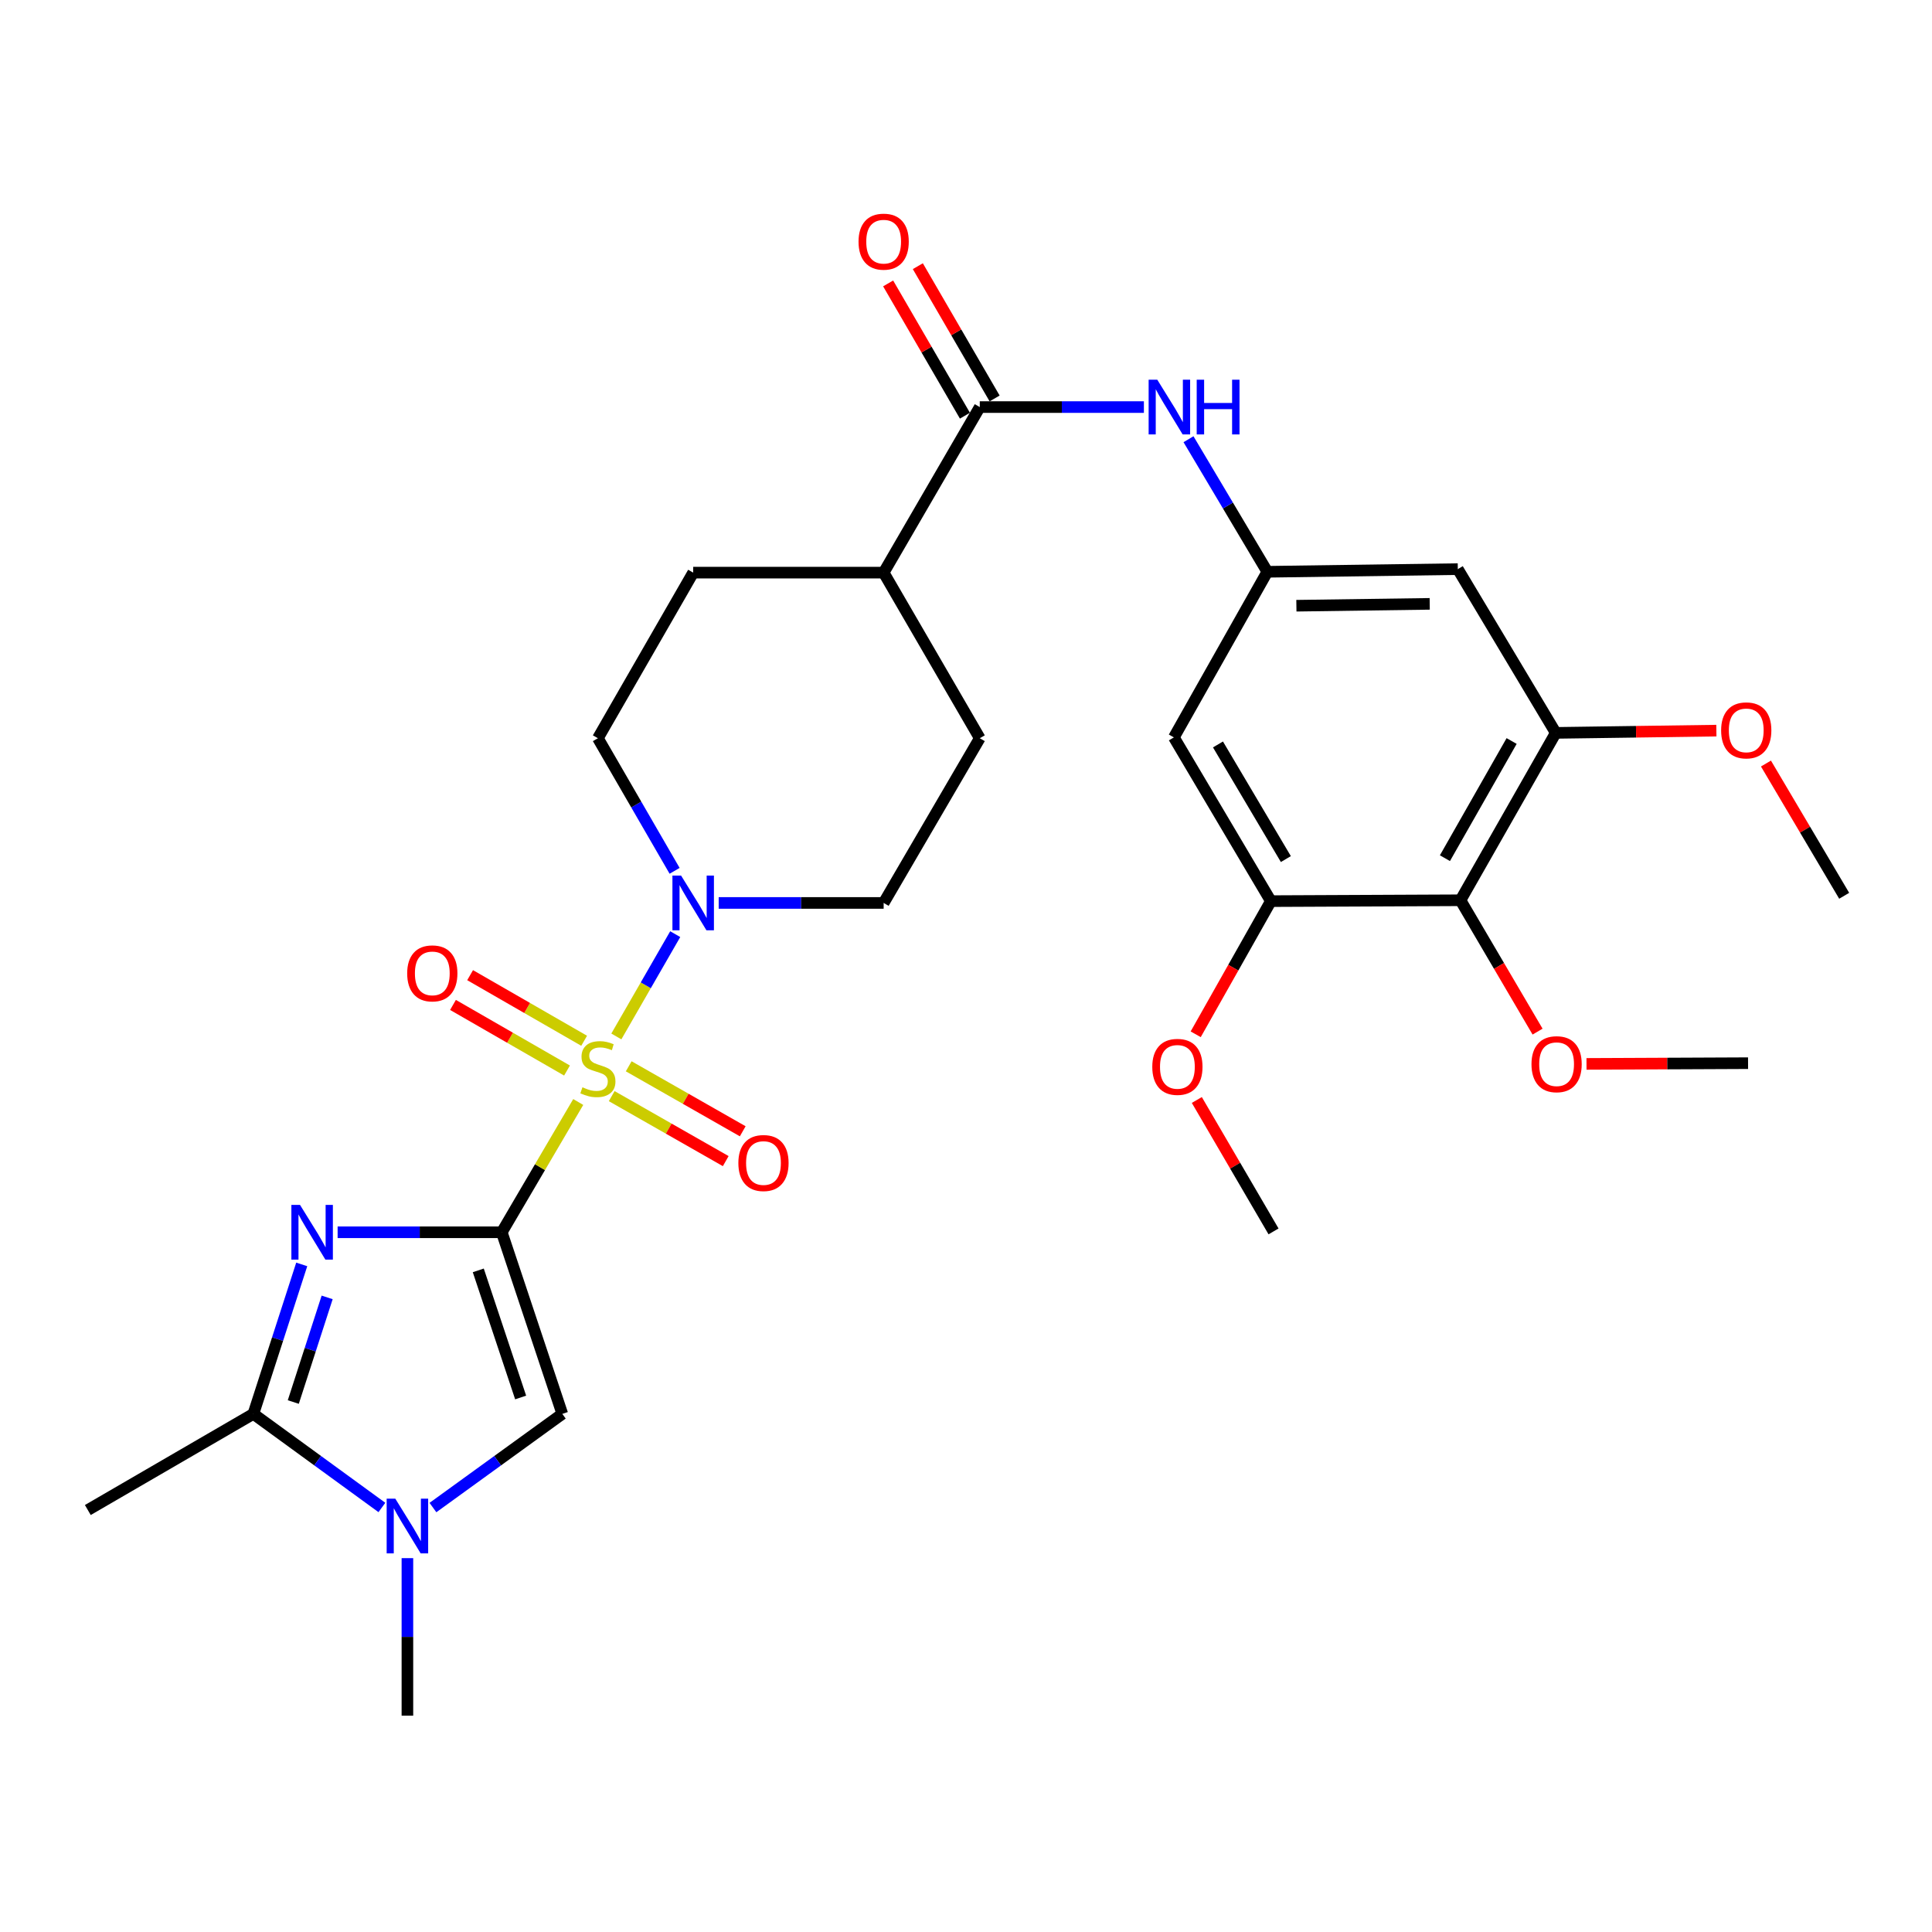 <?xml version='1.0' encoding='iso-8859-1'?>
<svg version='1.1' baseProfile='full'
              xmlns='http://www.w3.org/2000/svg'
                      xmlns:rdkit='http://www.rdkit.org/xml'
                      xmlns:xlink='http://www.w3.org/1999/xlink'
                  xml:space='preserve'
width='1000px' height='1000px' viewBox='0 0 1000 1000'>
<!-- END OF HEADER -->
<rect style='opacity:1.0;fill:#FFFFFF;stroke:none' width='1000' height='1000' x='0' y='0'> </rect>
<path class='bond-0' d='M 259.719,637.826 L 279.508,604.108' style='fill:none;fill-rule:evenodd;stroke:#000000;stroke-width:6px;stroke-linecap:butt;stroke-linejoin:miter;stroke-opacity:1' />
<path class='bond-0' d='M 279.508,604.108 L 299.296,570.39' style='fill:none;fill-rule:evenodd;stroke:#CCCC00;stroke-width:6px;stroke-linecap:butt;stroke-linejoin:miter;stroke-opacity:1' />
<path class='bond-1' d='M 259.719,637.826 L 217.235,637.826' style='fill:none;fill-rule:evenodd;stroke:#000000;stroke-width:6px;stroke-linecap:butt;stroke-linejoin:miter;stroke-opacity:1' />
<path class='bond-1' d='M 217.235,637.826 L 174.751,637.826' style='fill:none;fill-rule:evenodd;stroke:#0000FF;stroke-width:6px;stroke-linecap:butt;stroke-linejoin:miter;stroke-opacity:1' />
<path class='bond-2' d='M 259.719,637.826 L 291.048,731.822' style='fill:none;fill-rule:evenodd;stroke:#000000;stroke-width:6px;stroke-linecap:butt;stroke-linejoin:miter;stroke-opacity:1' />
<path class='bond-2' d='M 247.558,657.545 L 269.488,723.342' style='fill:none;fill-rule:evenodd;stroke:#000000;stroke-width:6px;stroke-linecap:butt;stroke-linejoin:miter;stroke-opacity:1' />
<path class='bond-5' d='M 319.02,536.461 L 334.257,509.987' style='fill:none;fill-rule:evenodd;stroke:#CCCC00;stroke-width:6px;stroke-linecap:butt;stroke-linejoin:miter;stroke-opacity:1' />
<path class='bond-5' d='M 334.257,509.987 L 349.493,483.514' style='fill:none;fill-rule:evenodd;stroke:#0000FF;stroke-width:6px;stroke-linecap:butt;stroke-linejoin:miter;stroke-opacity:1' />
<path class='bond-14' d='M 316.617,567.353 L 346.128,584.173' style='fill:none;fill-rule:evenodd;stroke:#CCCC00;stroke-width:6px;stroke-linecap:butt;stroke-linejoin:miter;stroke-opacity:1' />
<path class='bond-14' d='M 346.128,584.173 L 375.639,600.992' style='fill:none;fill-rule:evenodd;stroke:#FF0000;stroke-width:6px;stroke-linecap:butt;stroke-linejoin:miter;stroke-opacity:1' />
<path class='bond-14' d='M 325.418,551.913 L 354.928,568.732' style='fill:none;fill-rule:evenodd;stroke:#CCCC00;stroke-width:6px;stroke-linecap:butt;stroke-linejoin:miter;stroke-opacity:1' />
<path class='bond-14' d='M 354.928,568.732 L 384.439,585.551' style='fill:none;fill-rule:evenodd;stroke:#FF0000;stroke-width:6px;stroke-linecap:butt;stroke-linejoin:miter;stroke-opacity:1' />
<path class='bond-15' d='M 302.351,538.703 L 272.841,521.723' style='fill:none;fill-rule:evenodd;stroke:#CCCC00;stroke-width:6px;stroke-linecap:butt;stroke-linejoin:miter;stroke-opacity:1' />
<path class='bond-15' d='M 272.841,521.723 L 243.33,504.743' style='fill:none;fill-rule:evenodd;stroke:#FF0000;stroke-width:6px;stroke-linecap:butt;stroke-linejoin:miter;stroke-opacity:1' />
<path class='bond-15' d='M 293.487,554.108 L 263.977,537.128' style='fill:none;fill-rule:evenodd;stroke:#CCCC00;stroke-width:6px;stroke-linecap:butt;stroke-linejoin:miter;stroke-opacity:1' />
<path class='bond-15' d='M 263.977,537.128 L 234.467,520.148' style='fill:none;fill-rule:evenodd;stroke:#FF0000;stroke-width:6px;stroke-linecap:butt;stroke-linejoin:miter;stroke-opacity:1' />
<path class='bond-3' d='M 156.177,654.456 L 143.662,693.139' style='fill:none;fill-rule:evenodd;stroke:#0000FF;stroke-width:6px;stroke-linecap:butt;stroke-linejoin:miter;stroke-opacity:1' />
<path class='bond-3' d='M 143.662,693.139 L 131.146,731.822' style='fill:none;fill-rule:evenodd;stroke:#000000;stroke-width:6px;stroke-linecap:butt;stroke-linejoin:miter;stroke-opacity:1' />
<path class='bond-3' d='M 169.331,671.532 L 160.571,698.61' style='fill:none;fill-rule:evenodd;stroke:#0000FF;stroke-width:6px;stroke-linecap:butt;stroke-linejoin:miter;stroke-opacity:1' />
<path class='bond-3' d='M 160.571,698.61 L 151.81,725.688' style='fill:none;fill-rule:evenodd;stroke:#000000;stroke-width:6px;stroke-linecap:butt;stroke-linejoin:miter;stroke-opacity:1' />
<path class='bond-4' d='M 291.048,731.822 L 257.569,756.065' style='fill:none;fill-rule:evenodd;stroke:#000000;stroke-width:6px;stroke-linecap:butt;stroke-linejoin:miter;stroke-opacity:1' />
<path class='bond-4' d='M 257.569,756.065 L 224.089,780.309' style='fill:none;fill-rule:evenodd;stroke:#0000FF;stroke-width:6px;stroke-linecap:butt;stroke-linejoin:miter;stroke-opacity:1' />
<path class='bond-26' d='M 131.146,731.822 L 45.455,781.584' style='fill:none;fill-rule:evenodd;stroke:#000000;stroke-width:6px;stroke-linecap:butt;stroke-linejoin:miter;stroke-opacity:1' />
<path class='bond-30' d='M 131.146,731.822 L 164.408,756.042' style='fill:none;fill-rule:evenodd;stroke:#000000;stroke-width:6px;stroke-linecap:butt;stroke-linejoin:miter;stroke-opacity:1' />
<path class='bond-30' d='M 164.408,756.042 L 197.669,780.262' style='fill:none;fill-rule:evenodd;stroke:#0000FF;stroke-width:6px;stroke-linecap:butt;stroke-linejoin:miter;stroke-opacity:1' />
<path class='bond-25' d='M 210.875,806.492 L 210.875,847.256' style='fill:none;fill-rule:evenodd;stroke:#0000FF;stroke-width:6px;stroke-linecap:butt;stroke-linejoin:miter;stroke-opacity:1' />
<path class='bond-25' d='M 210.875,847.256 L 210.875,888.02' style='fill:none;fill-rule:evenodd;stroke:#000000;stroke-width:6px;stroke-linecap:butt;stroke-linejoin:miter;stroke-opacity:1' />
<path class='bond-17' d='M 349.174,450.738 L 329.323,416.421' style='fill:none;fill-rule:evenodd;stroke:#0000FF;stroke-width:6px;stroke-linecap:butt;stroke-linejoin:miter;stroke-opacity:1' />
<path class='bond-17' d='M 329.323,416.421 L 309.471,382.103' style='fill:none;fill-rule:evenodd;stroke:#000000;stroke-width:6px;stroke-linecap:butt;stroke-linejoin:miter;stroke-opacity:1' />
<path class='bond-18' d='M 371.994,467.361 L 414.685,467.361' style='fill:none;fill-rule:evenodd;stroke:#0000FF;stroke-width:6px;stroke-linecap:butt;stroke-linejoin:miter;stroke-opacity:1' />
<path class='bond-18' d='M 414.685,467.361 L 457.376,467.361' style='fill:none;fill-rule:evenodd;stroke:#000000;stroke-width:6px;stroke-linecap:butt;stroke-linejoin:miter;stroke-opacity:1' />
<path class='bond-6' d='M 507.129,210.7 L 457.376,296.392' style='fill:none;fill-rule:evenodd;stroke:#000000;stroke-width:6px;stroke-linecap:butt;stroke-linejoin:miter;stroke-opacity:1' />
<path class='bond-11' d='M 507.129,210.7 L 549.603,210.7' style='fill:none;fill-rule:evenodd;stroke:#000000;stroke-width:6px;stroke-linecap:butt;stroke-linejoin:miter;stroke-opacity:1' />
<path class='bond-11' d='M 549.603,210.7 L 592.077,210.7' style='fill:none;fill-rule:evenodd;stroke:#0000FF;stroke-width:6px;stroke-linecap:butt;stroke-linejoin:miter;stroke-opacity:1' />
<path class='bond-19' d='M 514.814,206.238 L 494.941,172.006' style='fill:none;fill-rule:evenodd;stroke:#000000;stroke-width:6px;stroke-linecap:butt;stroke-linejoin:miter;stroke-opacity:1' />
<path class='bond-19' d='M 494.941,172.006 L 475.068,137.774' style='fill:none;fill-rule:evenodd;stroke:#FF0000;stroke-width:6px;stroke-linecap:butt;stroke-linejoin:miter;stroke-opacity:1' />
<path class='bond-19' d='M 499.444,215.161 L 479.571,180.929' style='fill:none;fill-rule:evenodd;stroke:#000000;stroke-width:6px;stroke-linecap:butt;stroke-linejoin:miter;stroke-opacity:1' />
<path class='bond-19' d='M 479.571,180.929 L 459.698,146.697' style='fill:none;fill-rule:evenodd;stroke:#FF0000;stroke-width:6px;stroke-linecap:butt;stroke-linejoin:miter;stroke-opacity:1' />
<path class='bond-7' d='M 755.94,465.978 L 805.258,379.339' style='fill:none;fill-rule:evenodd;stroke:#000000;stroke-width:6px;stroke-linecap:butt;stroke-linejoin:miter;stroke-opacity:1' />
<path class='bond-7' d='M 747.893,444.191 L 782.415,383.543' style='fill:none;fill-rule:evenodd;stroke:#000000;stroke-width:6px;stroke-linecap:butt;stroke-linejoin:miter;stroke-opacity:1' />
<path class='bond-22' d='M 755.94,465.978 L 775.893,499.972' style='fill:none;fill-rule:evenodd;stroke:#000000;stroke-width:6px;stroke-linecap:butt;stroke-linejoin:miter;stroke-opacity:1' />
<path class='bond-22' d='M 775.893,499.972 L 795.845,533.965' style='fill:none;fill-rule:evenodd;stroke:#FF0000;stroke-width:6px;stroke-linecap:butt;stroke-linejoin:miter;stroke-opacity:1' />
<path class='bond-32' d='M 755.94,465.978 L 657.798,466.423' style='fill:none;fill-rule:evenodd;stroke:#000000;stroke-width:6px;stroke-linecap:butt;stroke-linejoin:miter;stroke-opacity:1' />
<path class='bond-8' d='M 805.258,379.339 L 754.558,294.575' style='fill:none;fill-rule:evenodd;stroke:#000000;stroke-width:6px;stroke-linecap:butt;stroke-linejoin:miter;stroke-opacity:1' />
<path class='bond-23' d='M 805.258,379.339 L 846.824,378.756' style='fill:none;fill-rule:evenodd;stroke:#000000;stroke-width:6px;stroke-linecap:butt;stroke-linejoin:miter;stroke-opacity:1' />
<path class='bond-23' d='M 846.824,378.756 L 888.39,378.173' style='fill:none;fill-rule:evenodd;stroke:#FF0000;stroke-width:6px;stroke-linecap:butt;stroke-linejoin:miter;stroke-opacity:1' />
<path class='bond-9' d='M 657.798,466.423 L 607.601,381.669' style='fill:none;fill-rule:evenodd;stroke:#000000;stroke-width:6px;stroke-linecap:butt;stroke-linejoin:miter;stroke-opacity:1' />
<path class='bond-9' d='M 665.56,444.653 L 630.422,385.325' style='fill:none;fill-rule:evenodd;stroke:#000000;stroke-width:6px;stroke-linecap:butt;stroke-linejoin:miter;stroke-opacity:1' />
<path class='bond-24' d='M 657.798,466.423 L 638.344,500.883' style='fill:none;fill-rule:evenodd;stroke:#000000;stroke-width:6px;stroke-linecap:butt;stroke-linejoin:miter;stroke-opacity:1' />
<path class='bond-24' d='M 638.344,500.883 L 618.891,535.344' style='fill:none;fill-rule:evenodd;stroke:#FF0000;stroke-width:6px;stroke-linecap:butt;stroke-linejoin:miter;stroke-opacity:1' />
<path class='bond-10' d='M 655.971,295.957 L 635.569,261.648' style='fill:none;fill-rule:evenodd;stroke:#000000;stroke-width:6px;stroke-linecap:butt;stroke-linejoin:miter;stroke-opacity:1' />
<path class='bond-10' d='M 635.569,261.648 L 615.166,227.339' style='fill:none;fill-rule:evenodd;stroke:#0000FF;stroke-width:6px;stroke-linecap:butt;stroke-linejoin:miter;stroke-opacity:1' />
<path class='bond-12' d='M 655.971,295.957 L 607.601,381.669' style='fill:none;fill-rule:evenodd;stroke:#000000;stroke-width:6px;stroke-linecap:butt;stroke-linejoin:miter;stroke-opacity:1' />
<path class='bond-13' d='M 655.971,295.957 L 754.558,294.575' style='fill:none;fill-rule:evenodd;stroke:#000000;stroke-width:6px;stroke-linecap:butt;stroke-linejoin:miter;stroke-opacity:1' />
<path class='bond-13' d='M 671.009,313.52 L 740.019,312.553' style='fill:none;fill-rule:evenodd;stroke:#000000;stroke-width:6px;stroke-linecap:butt;stroke-linejoin:miter;stroke-opacity:1' />
<path class='bond-16' d='M 457.376,296.392 L 507.129,382.103' style='fill:none;fill-rule:evenodd;stroke:#000000;stroke-width:6px;stroke-linecap:butt;stroke-linejoin:miter;stroke-opacity:1' />
<path class='bond-31' d='M 457.376,296.392 L 358.789,296.392' style='fill:none;fill-rule:evenodd;stroke:#000000;stroke-width:6px;stroke-linecap:butt;stroke-linejoin:miter;stroke-opacity:1' />
<path class='bond-21' d='M 309.471,382.103 L 358.789,296.392' style='fill:none;fill-rule:evenodd;stroke:#000000;stroke-width:6px;stroke-linecap:butt;stroke-linejoin:miter;stroke-opacity:1' />
<path class='bond-20' d='M 457.376,467.361 L 507.129,382.103' style='fill:none;fill-rule:evenodd;stroke:#000000;stroke-width:6px;stroke-linecap:butt;stroke-linejoin:miter;stroke-opacity:1' />
<path class='bond-27' d='M 821.17,550.673 L 862.982,550.485' style='fill:none;fill-rule:evenodd;stroke:#FF0000;stroke-width:6px;stroke-linecap:butt;stroke-linejoin:miter;stroke-opacity:1' />
<path class='bond-27' d='M 862.982,550.485 L 904.793,550.298' style='fill:none;fill-rule:evenodd;stroke:#000000;stroke-width:6px;stroke-linecap:butt;stroke-linejoin:miter;stroke-opacity:1' />
<path class='bond-28' d='M 914.058,395.206 L 934.301,429.432' style='fill:none;fill-rule:evenodd;stroke:#FF0000;stroke-width:6px;stroke-linecap:butt;stroke-linejoin:miter;stroke-opacity:1' />
<path class='bond-28' d='M 934.301,429.432 L 954.545,463.658' style='fill:none;fill-rule:evenodd;stroke:#000000;stroke-width:6px;stroke-linecap:butt;stroke-linejoin:miter;stroke-opacity:1' />
<path class='bond-29' d='M 619.474,569.352 L 639.327,603.362' style='fill:none;fill-rule:evenodd;stroke:#FF0000;stroke-width:6px;stroke-linecap:butt;stroke-linejoin:miter;stroke-opacity:1' />
<path class='bond-29' d='M 639.327,603.362 L 659.18,637.372' style='fill:none;fill-rule:evenodd;stroke:#000000;stroke-width:6px;stroke-linecap:butt;stroke-linejoin:miter;stroke-opacity:1' />
<path  class='atom-1' d='M 301.471 562.773
Q 301.791 562.893, 303.111 563.453
Q 304.431 564.013, 305.871 564.373
Q 307.351 564.693, 308.791 564.693
Q 311.471 564.693, 313.031 563.413
Q 314.591 562.093, 314.591 559.813
Q 314.591 558.253, 313.791 557.293
Q 313.031 556.333, 311.831 555.813
Q 310.631 555.293, 308.631 554.693
Q 306.111 553.933, 304.591 553.213
Q 303.111 552.493, 302.031 550.973
Q 300.991 549.453, 300.991 546.893
Q 300.991 543.333, 303.391 541.133
Q 305.831 538.933, 310.631 538.933
Q 313.911 538.933, 317.631 540.493
L 316.711 543.573
Q 313.311 542.173, 310.751 542.173
Q 307.991 542.173, 306.471 543.333
Q 304.951 544.453, 304.991 546.413
Q 304.991 547.933, 305.751 548.853
Q 306.551 549.773, 307.671 550.293
Q 308.831 550.813, 310.751 551.413
Q 313.311 552.213, 314.831 553.013
Q 316.351 553.813, 317.431 555.453
Q 318.551 557.053, 318.551 559.813
Q 318.551 563.733, 315.911 565.853
Q 313.311 567.933, 308.951 567.933
Q 306.431 567.933, 304.511 567.373
Q 302.631 566.853, 300.391 565.933
L 301.471 562.773
' fill='#CCCC00'/>
<path  class='atom-2' d='M 155.297 623.666
L 164.577 638.666
Q 165.497 640.146, 166.977 642.826
Q 168.457 645.506, 168.537 645.666
L 168.537 623.666
L 172.297 623.666
L 172.297 651.986
L 168.417 651.986
L 158.457 635.586
Q 157.297 633.666, 156.057 631.466
Q 154.857 629.266, 154.497 628.586
L 154.497 651.986
L 150.817 651.986
L 150.817 623.666
L 155.297 623.666
' fill='#0000FF'/>
<path  class='atom-5' d='M 204.615 775.718
L 213.895 790.718
Q 214.815 792.198, 216.295 794.878
Q 217.775 797.558, 217.855 797.718
L 217.855 775.718
L 221.615 775.718
L 221.615 804.038
L 217.735 804.038
L 207.775 787.638
Q 206.615 785.718, 205.375 783.518
Q 204.175 781.318, 203.815 780.638
L 203.815 804.038
L 200.135 804.038
L 200.135 775.718
L 204.615 775.718
' fill='#0000FF'/>
<path  class='atom-6' d='M 352.529 453.201
L 361.809 468.201
Q 362.729 469.681, 364.209 472.361
Q 365.689 475.041, 365.769 475.201
L 365.769 453.201
L 369.529 453.201
L 369.529 481.521
L 365.649 481.521
L 355.689 465.121
Q 354.529 463.201, 353.289 461.001
Q 352.089 458.801, 351.729 458.121
L 351.729 481.521
L 348.049 481.521
L 348.049 453.201
L 352.529 453.201
' fill='#0000FF'/>
<path  class='atom-12' d='M 599.011 196.54
L 608.291 211.54
Q 609.211 213.02, 610.691 215.7
Q 612.171 218.38, 612.251 218.54
L 612.251 196.54
L 616.011 196.54
L 616.011 224.86
L 612.131 224.86
L 602.171 208.46
Q 601.011 206.54, 599.771 204.34
Q 598.571 202.14, 598.211 201.46
L 598.211 224.86
L 594.531 224.86
L 594.531 196.54
L 599.011 196.54
' fill='#0000FF'/>
<path  class='atom-12' d='M 619.411 196.54
L 623.251 196.54
L 623.251 208.58
L 637.731 208.58
L 637.731 196.54
L 641.571 196.54
L 641.571 224.86
L 637.731 224.86
L 637.731 211.78
L 623.251 211.78
L 623.251 224.86
L 619.411 224.86
L 619.411 196.54
' fill='#0000FF'/>
<path  class='atom-15' d='M 382.173 601.977
Q 382.173 595.177, 385.533 591.377
Q 388.893 587.577, 395.173 587.577
Q 401.453 587.577, 404.813 591.377
Q 408.173 595.177, 408.173 601.977
Q 408.173 608.857, 404.773 612.777
Q 401.373 616.657, 395.173 616.657
Q 388.933 616.657, 385.533 612.777
Q 382.173 608.897, 382.173 601.977
M 395.173 613.457
Q 399.493 613.457, 401.813 610.577
Q 404.173 607.657, 404.173 601.977
Q 404.173 596.417, 401.813 593.617
Q 399.493 590.777, 395.173 590.777
Q 390.853 590.777, 388.493 593.577
Q 386.173 596.377, 386.173 601.977
Q 386.173 607.697, 388.493 610.577
Q 390.853 613.457, 395.173 613.457
' fill='#FF0000'/>
<path  class='atom-16' d='M 210.76 503.815
Q 210.76 497.015, 214.12 493.215
Q 217.48 489.415, 223.76 489.415
Q 230.04 489.415, 233.4 493.215
Q 236.76 497.015, 236.76 503.815
Q 236.76 510.695, 233.36 514.615
Q 229.96 518.495, 223.76 518.495
Q 217.52 518.495, 214.12 514.615
Q 210.76 510.735, 210.76 503.815
M 223.76 515.295
Q 228.08 515.295, 230.4 512.415
Q 232.76 509.495, 232.76 503.815
Q 232.76 498.255, 230.4 495.455
Q 228.08 492.615, 223.76 492.615
Q 219.44 492.615, 217.08 495.415
Q 214.76 498.215, 214.76 503.815
Q 214.76 509.535, 217.08 512.415
Q 219.44 515.295, 223.76 515.295
' fill='#FF0000'/>
<path  class='atom-20' d='M 444.376 125.078
Q 444.376 118.278, 447.736 114.478
Q 451.096 110.678, 457.376 110.678
Q 463.656 110.678, 467.016 114.478
Q 470.376 118.278, 470.376 125.078
Q 470.376 131.958, 466.976 135.878
Q 463.576 139.758, 457.376 139.758
Q 451.136 139.758, 447.736 135.878
Q 444.376 131.998, 444.376 125.078
M 457.376 136.558
Q 461.696 136.558, 464.016 133.678
Q 466.376 130.758, 466.376 125.078
Q 466.376 119.518, 464.016 116.718
Q 461.696 113.878, 457.376 113.878
Q 453.056 113.878, 450.696 116.678
Q 448.376 119.478, 448.376 125.078
Q 448.376 130.798, 450.696 133.678
Q 453.056 136.558, 457.376 136.558
' fill='#FF0000'/>
<path  class='atom-23' d='M 792.693 550.822
Q 792.693 544.022, 796.053 540.222
Q 799.413 536.422, 805.693 536.422
Q 811.973 536.422, 815.333 540.222
Q 818.693 544.022, 818.693 550.822
Q 818.693 557.702, 815.293 561.622
Q 811.893 565.502, 805.693 565.502
Q 799.453 565.502, 796.053 561.622
Q 792.693 557.742, 792.693 550.822
M 805.693 562.302
Q 810.013 562.302, 812.333 559.422
Q 814.693 556.502, 814.693 550.822
Q 814.693 545.262, 812.333 542.462
Q 810.013 539.622, 805.693 539.622
Q 801.373 539.622, 799.013 542.422
Q 796.693 545.222, 796.693 550.822
Q 796.693 556.542, 799.013 559.422
Q 801.373 562.302, 805.693 562.302
' fill='#FF0000'/>
<path  class='atom-24' d='M 890.855 378.036
Q 890.855 371.236, 894.215 367.436
Q 897.575 363.636, 903.855 363.636
Q 910.135 363.636, 913.495 367.436
Q 916.855 371.236, 916.855 378.036
Q 916.855 384.916, 913.455 388.836
Q 910.055 392.716, 903.855 392.716
Q 897.615 392.716, 894.215 388.836
Q 890.855 384.956, 890.855 378.036
M 903.855 389.516
Q 908.175 389.516, 910.495 386.636
Q 912.855 383.716, 912.855 378.036
Q 912.855 372.476, 910.495 369.676
Q 908.175 366.836, 903.855 366.836
Q 899.535 366.836, 897.175 369.636
Q 894.855 372.436, 894.855 378.036
Q 894.855 383.756, 897.175 386.636
Q 899.535 389.516, 903.855 389.516
' fill='#FF0000'/>
<path  class='atom-25' d='M 596.418 552.205
Q 596.418 545.405, 599.778 541.605
Q 603.138 537.805, 609.418 537.805
Q 615.698 537.805, 619.058 541.605
Q 622.418 545.405, 622.418 552.205
Q 622.418 559.085, 619.018 563.005
Q 615.618 566.885, 609.418 566.885
Q 603.178 566.885, 599.778 563.005
Q 596.418 559.125, 596.418 552.205
M 609.418 563.685
Q 613.738 563.685, 616.058 560.805
Q 618.418 557.885, 618.418 552.205
Q 618.418 546.645, 616.058 543.845
Q 613.738 541.005, 609.418 541.005
Q 605.098 541.005, 602.738 543.805
Q 600.418 546.605, 600.418 552.205
Q 600.418 557.925, 602.738 560.805
Q 605.098 563.685, 609.418 563.685
' fill='#FF0000'/>
</svg>
